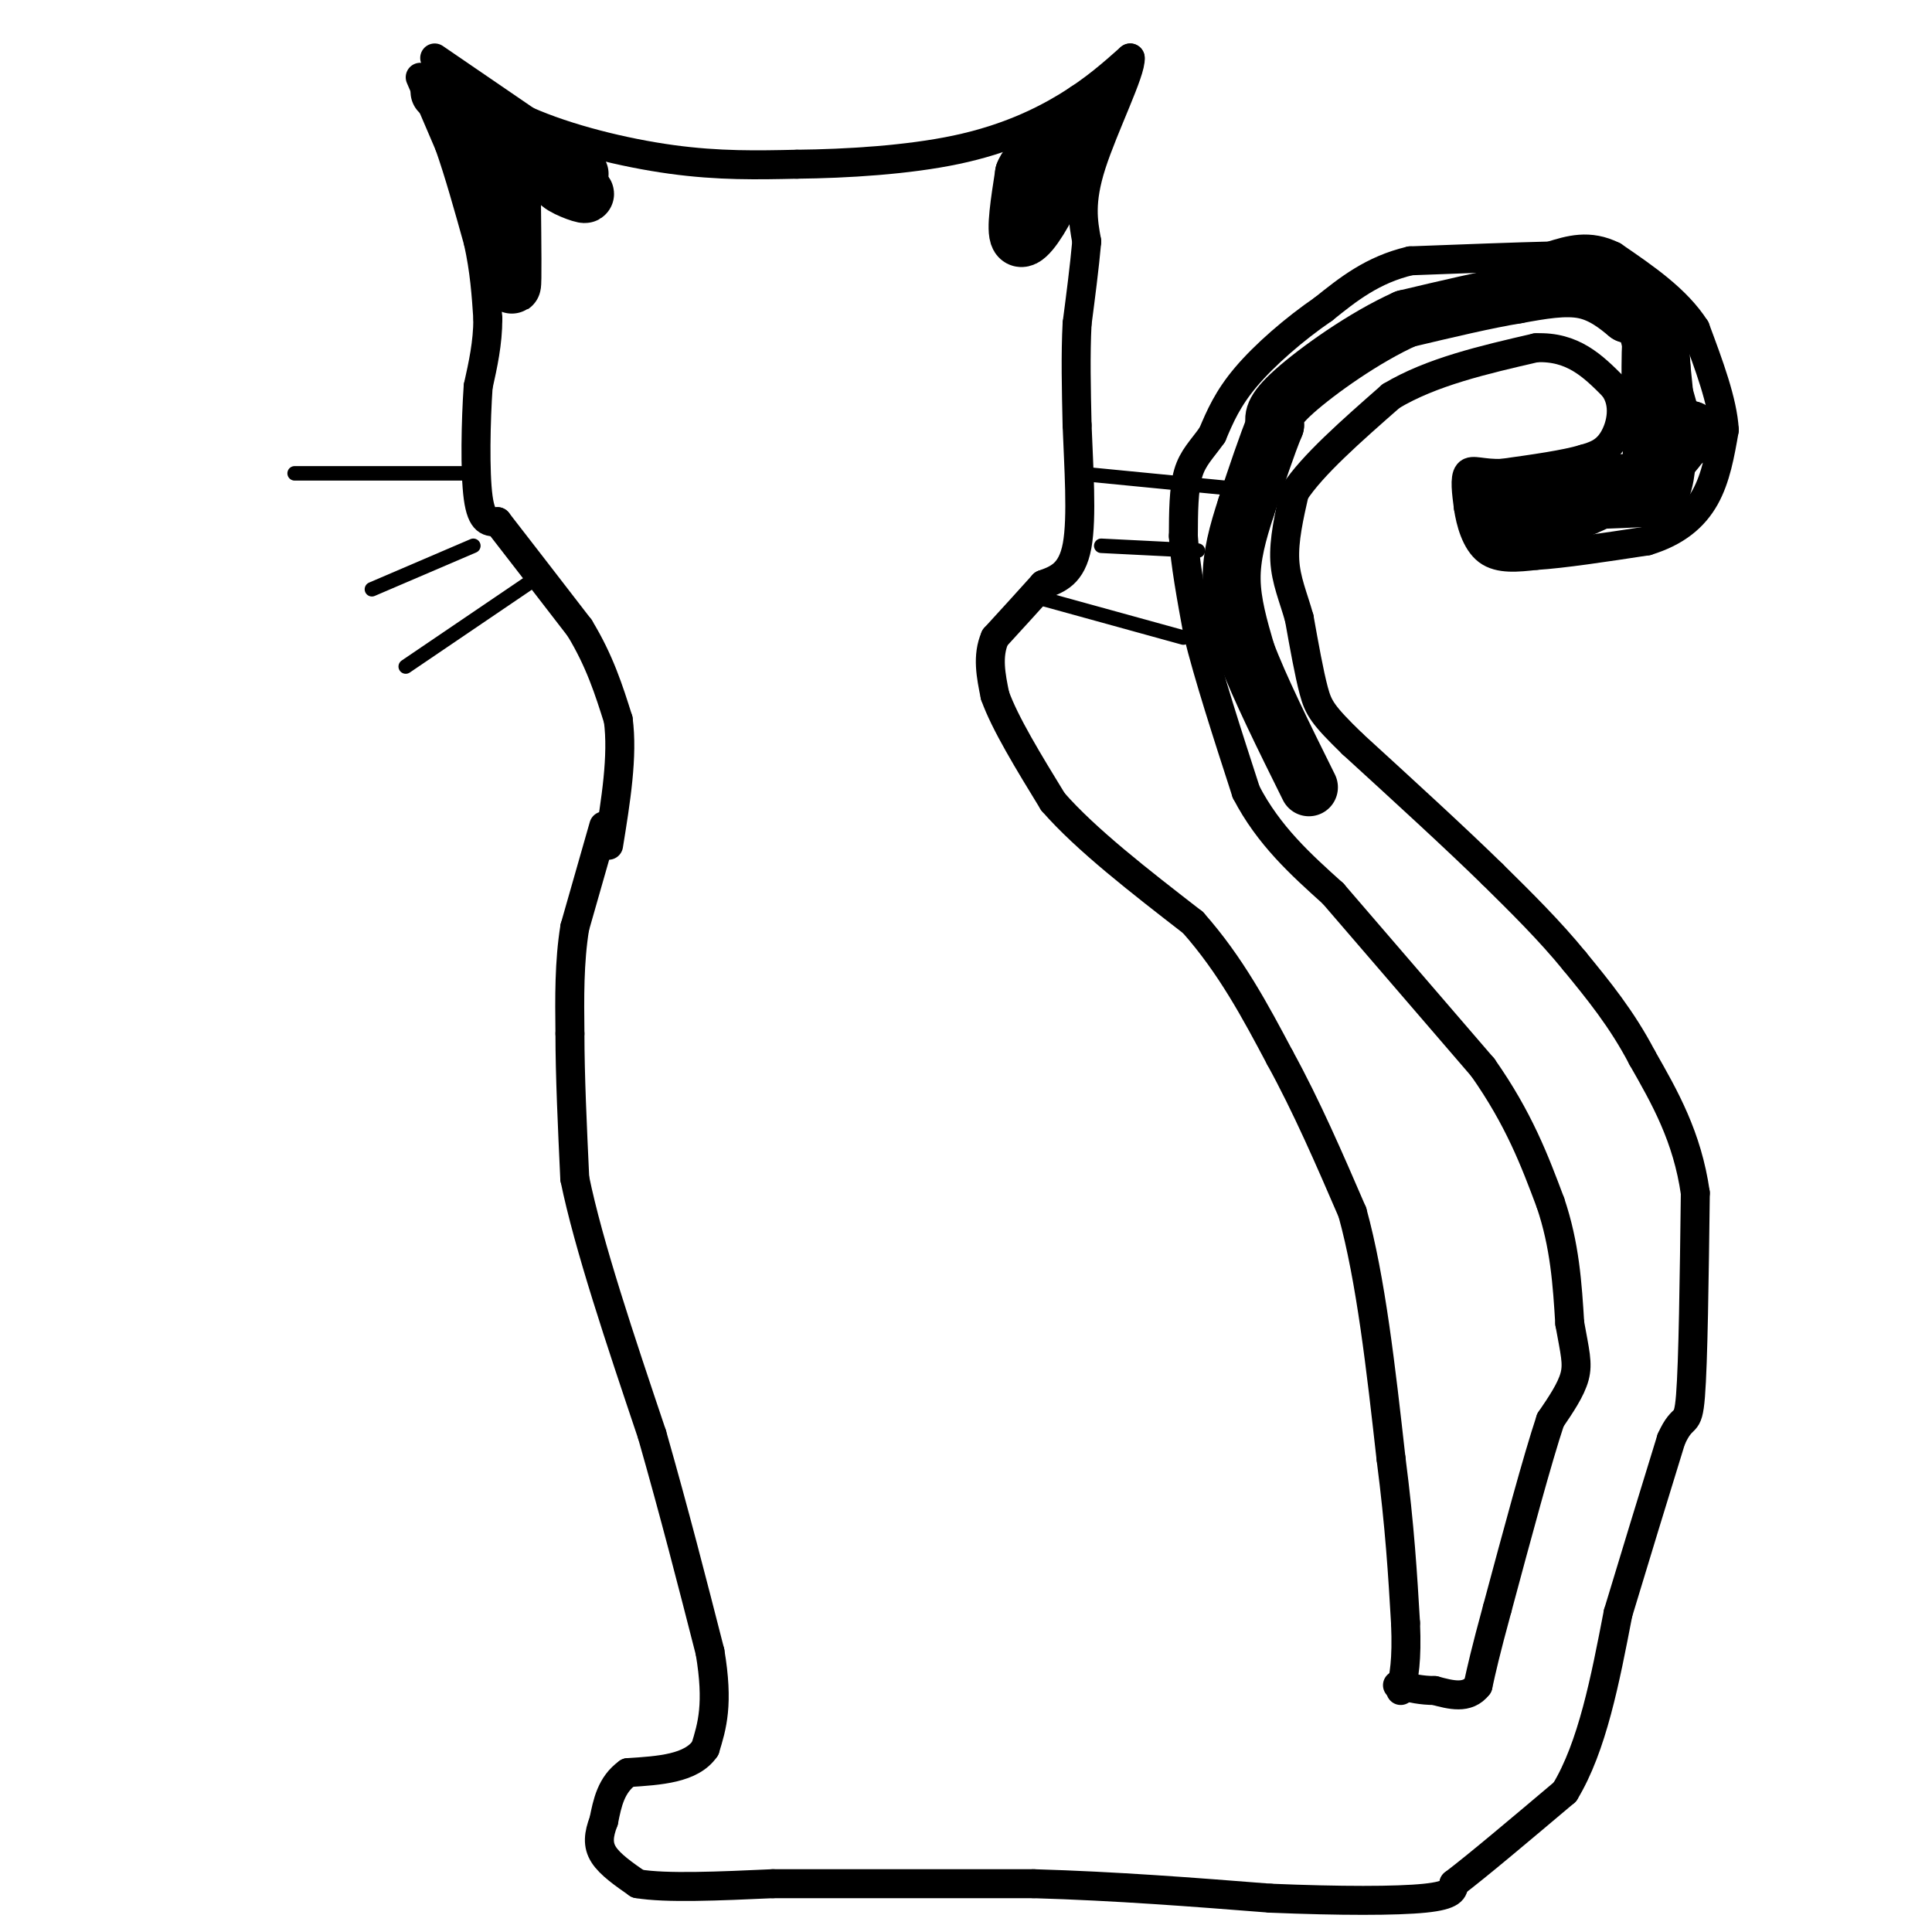 <svg viewBox='0 0 400 400' version='1.1' xmlns='http://www.w3.org/2000/svg' xmlns:xlink='http://www.w3.org/1999/xlink'><g fill='none' stroke='#000000' stroke-width='6' stroke-linecap='round' stroke-linejoin='round'><path d='M90,12c0.000,0.000 19.000,13.000 19,13'/><path d='M109,25c8.467,3.756 20.133,6.644 30,8c9.867,1.356 17.933,1.178 26,1'/><path d='M165,34c10.274,-0.107 22.958,-0.875 33,-3c10.042,-2.125 17.440,-5.607 23,-9c5.560,-3.393 9.280,-6.696 13,-10'/><path d='M234,12c0.289,2.622 -5.489,14.178 -8,22c-2.511,7.822 -1.756,11.911 -1,16'/><path d='M225,50c-0.500,5.500 -1.250,11.250 -2,17'/><path d='M223,67c-0.333,6.333 -0.167,13.667 0,21'/><path d='M223,88c0.311,8.467 1.089,19.133 0,25c-1.089,5.867 -4.044,6.933 -7,8'/><path d='M216,121c-2.833,3.167 -6.417,7.083 -10,11'/><path d='M206,132c-1.667,3.833 -0.833,7.917 0,12'/><path d='M206,144c2.000,5.667 7.000,13.833 12,22'/><path d='M218,166c6.833,7.833 17.917,16.417 29,25'/><path d='M247,191c7.833,8.833 12.917,18.417 18,28'/><path d='M265,219c5.500,10.000 10.250,21.000 15,32'/><path d='M280,251c3.833,13.833 5.917,32.417 8,51'/><path d='M288,302c1.833,14.167 2.417,24.083 3,34'/><path d='M291,336c0.333,8.000 -0.333,11.000 -1,14'/><path d='M87,16c0.000,0.000 6.000,14.000 6,14'/><path d='M93,30c2.000,5.667 4.000,12.833 6,20'/><path d='M99,50c1.333,6.000 1.667,11.000 2,16'/><path d='M101,66c0.000,5.000 -1.000,9.500 -2,14'/><path d='M99,80c-0.489,7.067 -0.711,17.733 0,23c0.711,5.267 2.356,5.133 4,5'/><path d='M103,108c3.500,4.500 10.250,13.250 17,22'/><path d='M120,130c4.167,6.833 6.083,12.917 8,19'/><path d='M128,149c1.000,7.500 -0.500,16.750 -2,26'/><path d='M125,171c0.000,0.000 -6.000,21.000 -6,21'/><path d='M119,192c-1.167,7.167 -1.083,14.583 -1,22'/><path d='M118,214c0.000,8.667 0.500,19.333 1,30'/><path d='M119,244c2.833,13.833 9.417,33.417 16,53'/><path d='M135,297c4.667,16.333 8.333,30.667 12,45'/><path d='M147,342c1.833,10.833 0.417,15.417 -1,20'/><path d='M146,362c-2.833,4.167 -9.417,4.583 -16,5'/><path d='M130,367c-3.500,2.500 -4.250,6.250 -5,10'/><path d='M125,377c-1.089,2.844 -1.311,4.956 0,7c1.311,2.044 4.156,4.022 7,6'/><path d='M132,390c5.833,1.000 16.917,0.500 28,0'/><path d='M160,390c13.667,0.000 33.833,0.000 54,0'/><path d='M214,390c17.167,0.500 33.083,1.750 49,3'/><path d='M263,393c14.467,0.600 26.133,0.600 32,0c5.867,-0.600 5.933,-1.800 6,-3'/><path d='M301,390c4.833,-3.667 13.917,-11.333 23,-19'/><path d='M324,371c5.667,-9.333 8.333,-23.167 11,-37'/><path d='M335,334c3.667,-12.167 7.333,-24.083 11,-36'/><path d='M346,298c2.556,-5.733 3.444,-2.067 4,-9c0.556,-6.933 0.778,-24.467 1,-42'/><path d='M351,247c-1.667,-11.667 -6.333,-19.833 -11,-28'/><path d='M340,219c-4.167,-8.000 -9.083,-14.000 -14,-20'/><path d='M326,199c-5.167,-6.333 -11.083,-12.167 -17,-18'/><path d='M309,181c-7.667,-7.500 -18.333,-17.250 -29,-27'/><path d='M280,154c-6.156,-5.978 -7.044,-7.422 -8,-11c-0.956,-3.578 -1.978,-9.289 -3,-15'/><path d='M269,128c-1.222,-4.378 -2.778,-7.822 -3,-12c-0.222,-4.178 0.889,-9.089 2,-14'/><path d='M268,102c3.667,-5.667 11.833,-12.833 20,-20'/><path d='M288,82c8.333,-5.000 19.167,-7.500 30,-10'/><path d='M318,72c7.667,-0.333 11.833,3.833 16,8'/><path d='M334,80c2.756,3.511 1.644,8.289 0,11c-1.644,2.711 -3.822,3.356 -6,4'/><path d='M328,95c-3.833,1.167 -10.417,2.083 -17,3'/><path d='M311,98c-4.200,0.156 -6.200,-0.956 -7,0c-0.800,0.956 -0.400,3.978 0,7'/><path d='M304,105c0.444,3.044 1.556,7.156 4,9c2.444,1.844 6.222,1.422 10,1'/><path d='M318,115c5.500,-0.333 14.250,-1.667 23,-3'/><path d='M341,112c6.067,-1.844 9.733,-4.956 12,-9c2.267,-4.044 3.133,-9.022 4,-14'/><path d='M357,89c-0.333,-5.833 -3.167,-13.417 -6,-21'/><path d='M351,68c-3.833,-6.000 -10.417,-10.500 -17,-15'/><path d='M334,53c-5.000,-2.500 -9.000,-1.250 -13,0'/><path d='M321,53c-7.000,0.167 -18.000,0.583 -29,1'/><path d='M292,54c-7.833,1.833 -12.917,5.917 -18,10'/><path d='M274,64c-6.044,4.133 -12.156,9.467 -16,14c-3.844,4.533 -5.422,8.267 -7,12'/><path d='M251,90c-2.156,3.067 -4.044,4.733 -5,8c-0.956,3.267 -0.978,8.133 -1,13'/><path d='M245,111c0.333,5.500 1.667,12.750 3,20'/><path d='M248,131c2.167,8.833 6.083,20.917 10,33'/><path d='M258,164c4.667,9.000 11.333,15.000 18,21'/><path d='M276,185c8.167,9.500 19.583,22.750 31,36'/><path d='M307,221c7.500,10.667 10.750,19.333 14,28'/><path d='M321,249c3.000,8.833 3.500,16.917 4,25'/><path d='M325,274c1.067,5.933 1.733,8.267 1,11c-0.733,2.733 -2.867,5.867 -5,9'/><path d='M321,294c-2.667,8.000 -6.833,23.500 -11,39'/><path d='M310,333c-2.500,9.167 -3.250,12.583 -4,16'/><path d='M306,349c-2.167,2.833 -5.583,1.917 -9,1'/><path d='M297,350c-2.667,0.000 -4.833,-0.500 -7,-1'/><path d='M290,349c-1.167,-0.167 -0.583,-0.083 0,0'/></g>
<g fill='none' stroke='#000000' stroke-width='3' stroke-linecap='round' stroke-linejoin='round'><path d='M99,98c0.000,0.000 -38.000,0.000 -38,0'/><path d='M98,113c0.000,0.000 -21.000,9.000 -21,9'/><path d='M112,119c0.000,0.000 -28.000,19.000 -28,19'/><path d='M223,98c0.000,0.000 41.000,4.000 41,4'/><path d='M228,113c0.000,0.000 20.000,1.000 20,1'/><path d='M216,124c0.000,0.000 29.000,8.000 29,8'/></g>
<g fill='none' stroke='#000000' stroke-width='12' stroke-linecap='round' stroke-linejoin='round'><path d='M91,19c0.000,0.000 7.000,7.000 7,7'/><path d='M98,26c2.167,4.167 4.083,11.083 6,18'/><path d='M104,44c1.378,6.889 1.822,15.111 2,15c0.178,-0.111 0.089,-8.556 0,-17'/><path d='M106,42c-0.444,-6.022 -1.556,-12.578 -1,-14c0.556,-1.422 2.778,2.289 5,6'/><path d='M110,34c3.583,2.369 10.042,5.292 11,6c0.958,0.708 -3.583,-0.798 -5,-2c-1.417,-1.202 0.292,-2.101 2,-3'/><path d='M118,35c0.667,-0.333 1.333,0.333 2,1'/><path d='M225,23c0.000,0.000 -8.000,19.000 -8,19'/><path d='M217,42c-2.622,5.089 -5.178,8.311 -6,7c-0.822,-1.311 0.089,-7.156 1,-13'/><path d='M212,36c1.000,-2.667 3.000,-2.833 5,-3'/><path d='M308,103c3.000,-0.333 6.000,-0.667 7,0c1.000,0.667 0.000,2.333 -1,4'/><path d='M314,107c-1.444,0.667 -4.556,0.333 -3,0c1.556,-0.333 7.778,-0.667 14,-1'/><path d='M325,106c4.333,-1.167 8.167,-3.583 12,-6'/><path d='M337,100c-1.867,-0.267 -12.533,2.067 -13,3c-0.467,0.933 9.267,0.467 19,0'/><path d='M343,103c3.333,-4.500 2.167,-15.750 1,-27'/><path d='M344,76c-0.289,-6.911 -1.511,-10.689 -2,-7c-0.489,3.689 -0.244,14.844 0,26'/><path d='M342,95c1.333,3.333 4.667,-1.333 8,-6'/><path d='M350,89c0.869,0.286 -0.958,4.000 -3,0c-2.042,-4.000 -4.298,-15.714 -6,-21c-1.702,-5.286 -2.851,-4.143 -4,-3'/><path d='M337,65c-2.000,-1.622 -5.000,-4.178 -9,-5c-4.000,-0.822 -9.000,0.089 -14,1'/><path d='M314,61c-6.167,1.000 -14.583,3.000 -23,5'/><path d='M291,66c-8.511,3.800 -18.289,10.800 -23,15c-4.711,4.200 -4.356,5.600 -4,7'/><path d='M264,88c-1.667,4.000 -3.833,10.500 -6,17'/><path d='M258,105c-1.733,5.311 -3.067,10.089 -3,15c0.067,4.911 1.533,9.956 3,15'/><path d='M258,135c2.667,7.167 7.833,17.583 13,28'/></g>
</svg>